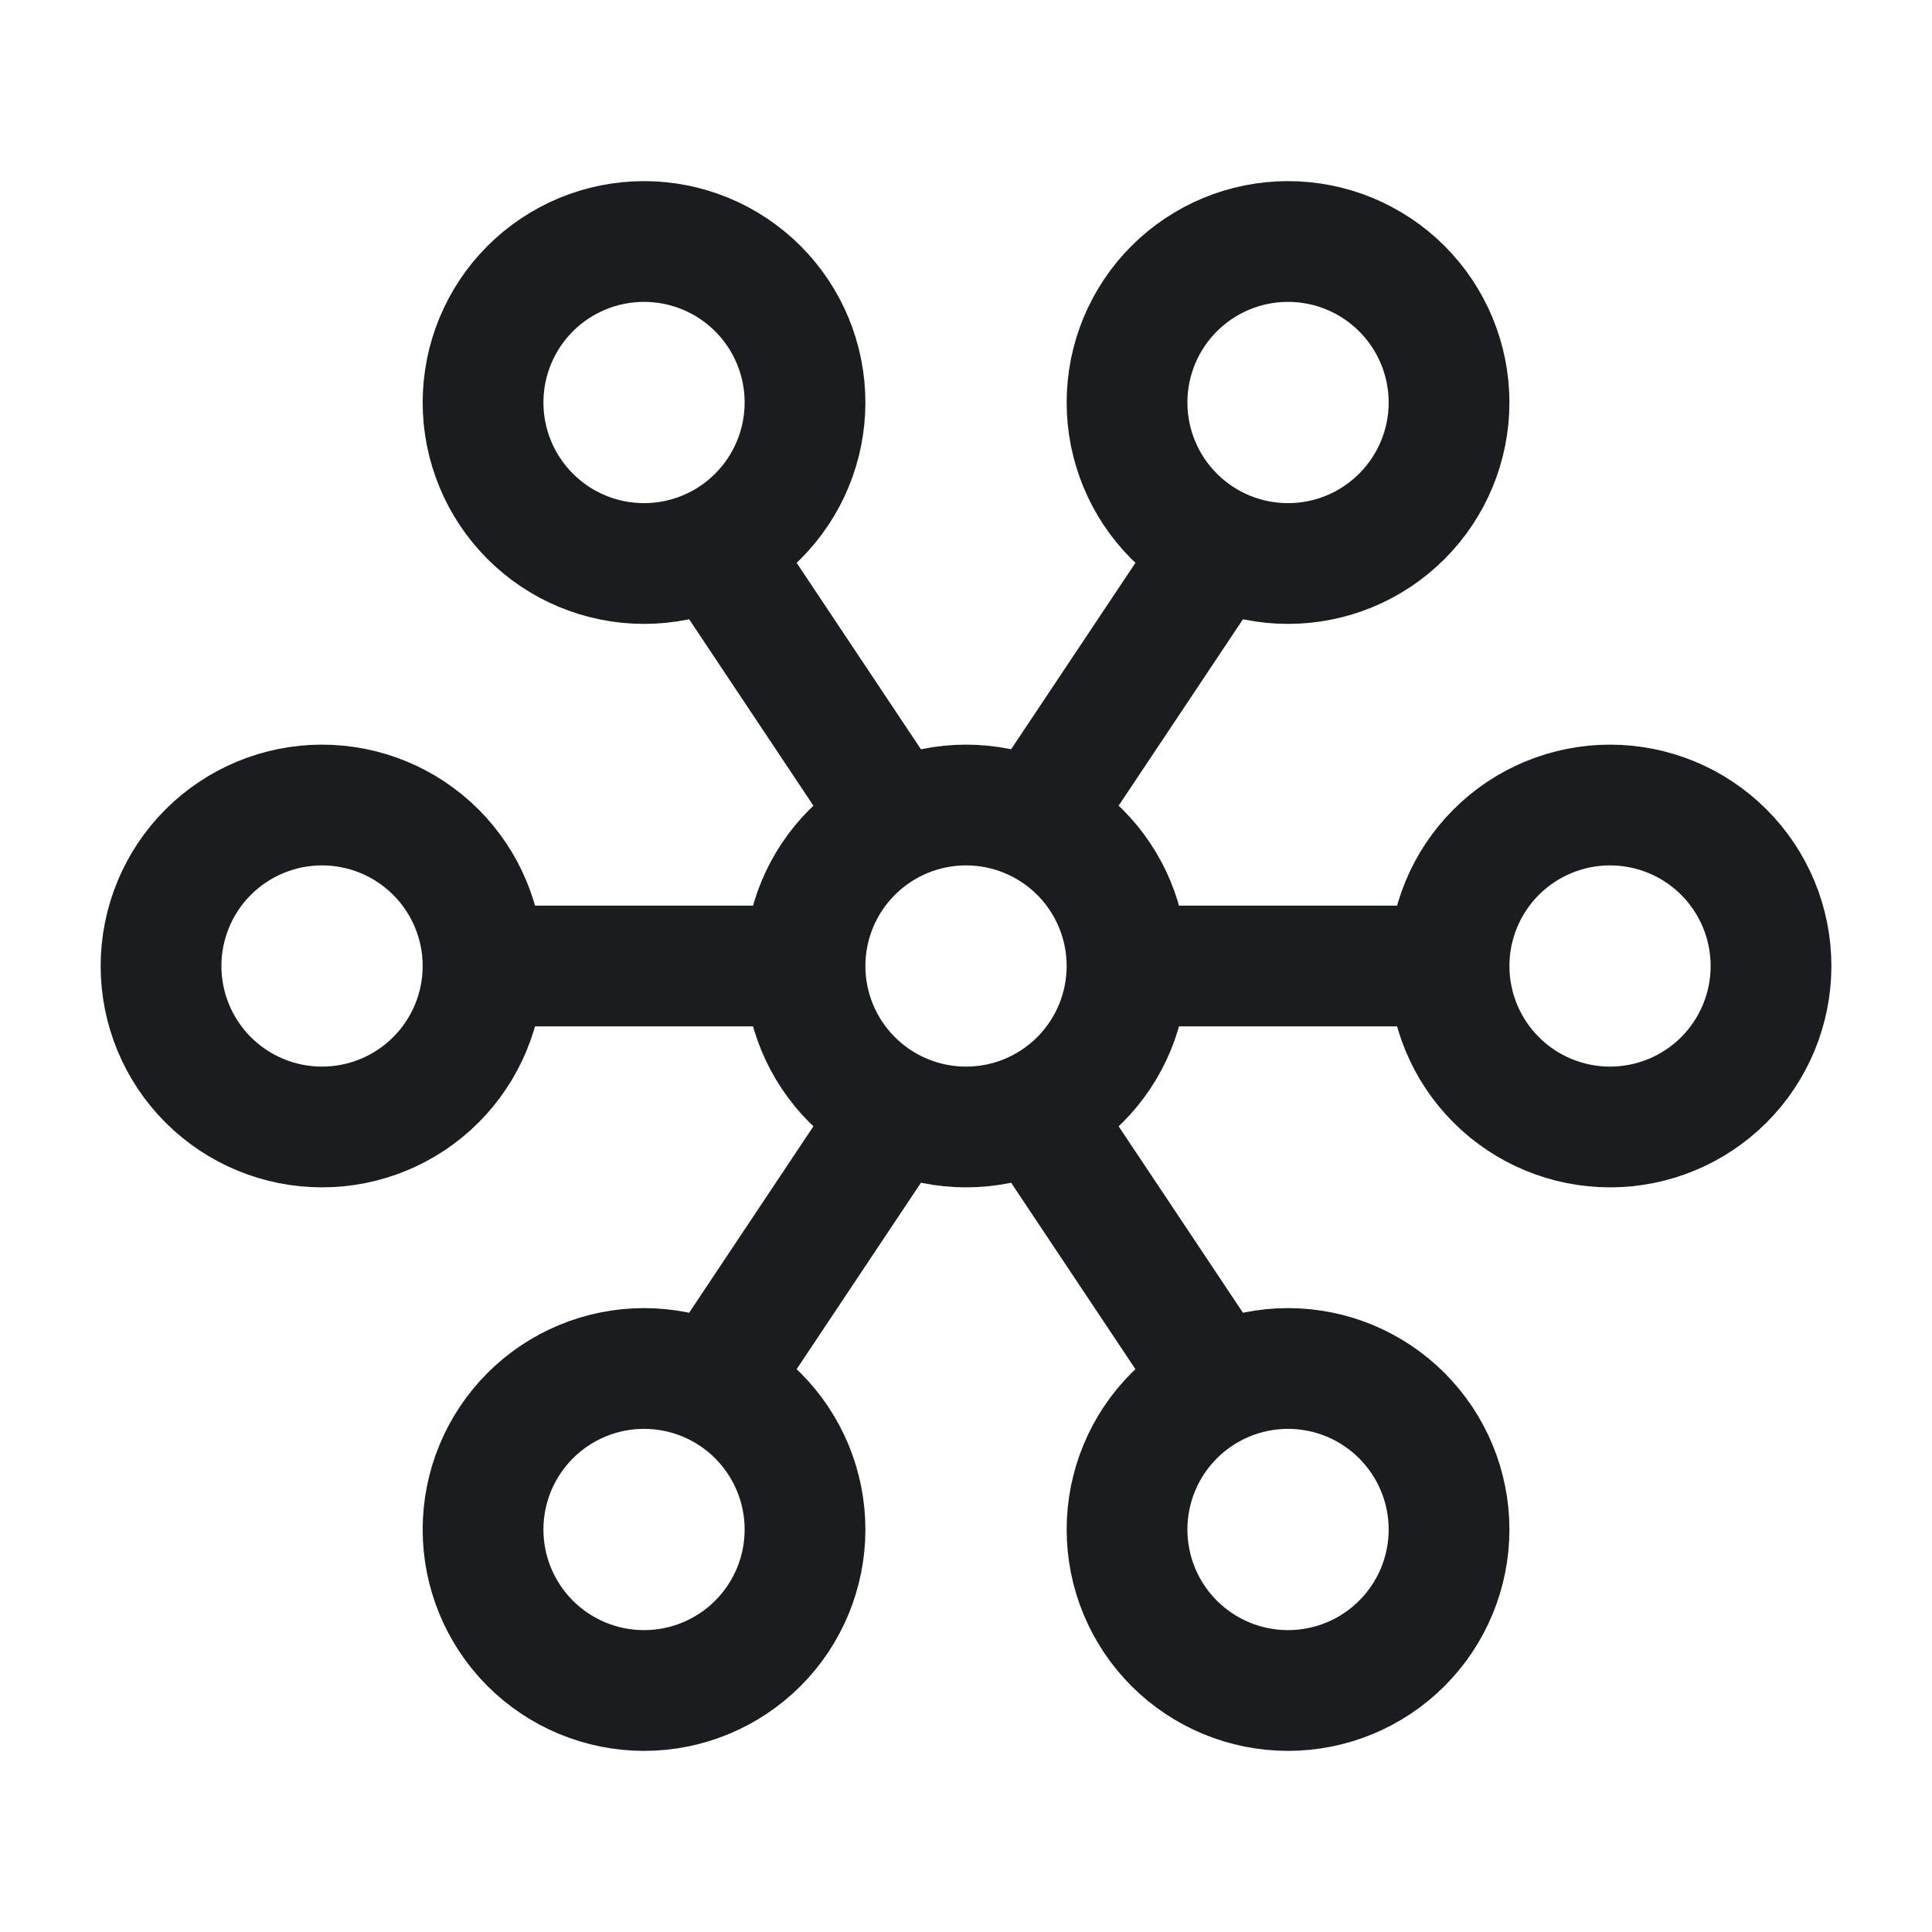 <svg width="40" height="40" viewBox="0 0 40 40" fill="none" xmlns="http://www.w3.org/2000/svg"><g id="icons"><path id="Vector" d="M10.001 20C10.001 19.116 9.649 18.268 9.024 17.643C8.399 17.018 7.551 16.667 6.667 16.667C5.783 16.667 4.935 17.018 4.31 17.643C3.685 18.268 3.334 19.116 3.334 20C3.334 20.884 3.685 21.732 4.31 22.357C4.935 22.982 5.783 23.333 6.667 23.333C7.551 23.333 8.399 22.982 9.024 22.357C9.649 21.732 10.001 20.884 10.001 20ZM10.001 20H16.667M23.334 20C23.334 19.116 22.983 18.268 22.358 17.643C21.733 17.018 20.885 16.667 20.001 16.667C19.117 16.667 18.269 17.018 17.644 17.643C17.018 18.268 16.667 19.116 16.667 20M23.334 20C23.334 20.884 22.983 21.732 22.358 22.357C21.733 22.982 20.885 23.333 20.001 23.333C19.117 23.333 18.269 22.982 17.644 22.357C17.018 21.732 16.667 20.884 16.667 20M23.334 20H30.001M30.001 20C30.001 19.116 30.352 18.268 30.977 17.643C31.602 17.018 32.45 16.667 33.334 16.667C34.218 16.667 35.066 17.018 35.691 17.643C36.316 18.268 36.667 19.116 36.667 20C36.667 20.884 36.316 21.732 35.691 22.357C35.066 22.982 34.218 23.333 33.334 23.333C32.45 23.333 31.602 22.982 30.977 22.357C30.352 21.732 30.001 20.884 30.001 20ZM25.001 11.667L21.667 16.667M15.001 11.667L18.334 16.667M18.334 23.333L15.001 28.333M21.667 23.333L25.001 28.333M16.667 31.667C16.667 30.783 16.316 29.935 15.691 29.31C15.066 28.684 14.218 28.333 13.334 28.333C12.45 28.333 11.602 28.684 10.977 29.31C10.352 29.935 10.001 30.783 10.001 31.667C10.001 32.551 10.352 33.399 10.977 34.024C11.602 34.649 12.45 35 13.334 35C14.218 35 15.066 34.649 15.691 34.024C16.316 33.399 16.667 32.551 16.667 31.667ZM30.001 8.333C30.001 7.449 29.649 6.601 29.024 5.976C28.399 5.351 27.551 5 26.667 5C25.783 5 24.935 5.351 24.31 5.976C23.685 6.601 23.334 7.449 23.334 8.333C23.334 9.217 23.685 10.065 24.31 10.69C24.935 11.316 25.783 11.667 26.667 11.667C27.551 11.667 28.399 11.316 29.024 10.69C29.649 10.065 30.001 9.217 30.001 8.333ZM16.667 8.333C16.667 7.449 16.316 6.601 15.691 5.976C15.066 5.351 14.218 5 13.334 5C12.45 5 11.602 5.351 10.977 5.976C10.352 6.601 10.001 7.449 10.001 8.333C10.001 9.217 10.352 10.065 10.977 10.69C11.602 11.316 12.45 11.667 13.334 11.667C14.218 11.667 15.066 11.316 15.691 10.69C16.316 10.065 16.667 9.217 16.667 8.333ZM30.001 31.667C30.001 30.783 29.649 29.935 29.024 29.31C28.399 28.684 27.551 28.333 26.667 28.333C25.783 28.333 24.935 28.684 24.31 29.31C23.685 29.935 23.334 30.783 23.334 31.667C23.334 32.551 23.685 33.399 24.31 34.024C24.935 34.649 25.783 35 26.667 35C27.551 35 28.399 34.649 29.024 34.024C29.649 33.399 30.001 32.551 30.001 31.667Z" stroke="#1A1D1D" stroke-width="2.5" stroke-linecap="round" stroke-linejoin="round"/></g></svg>